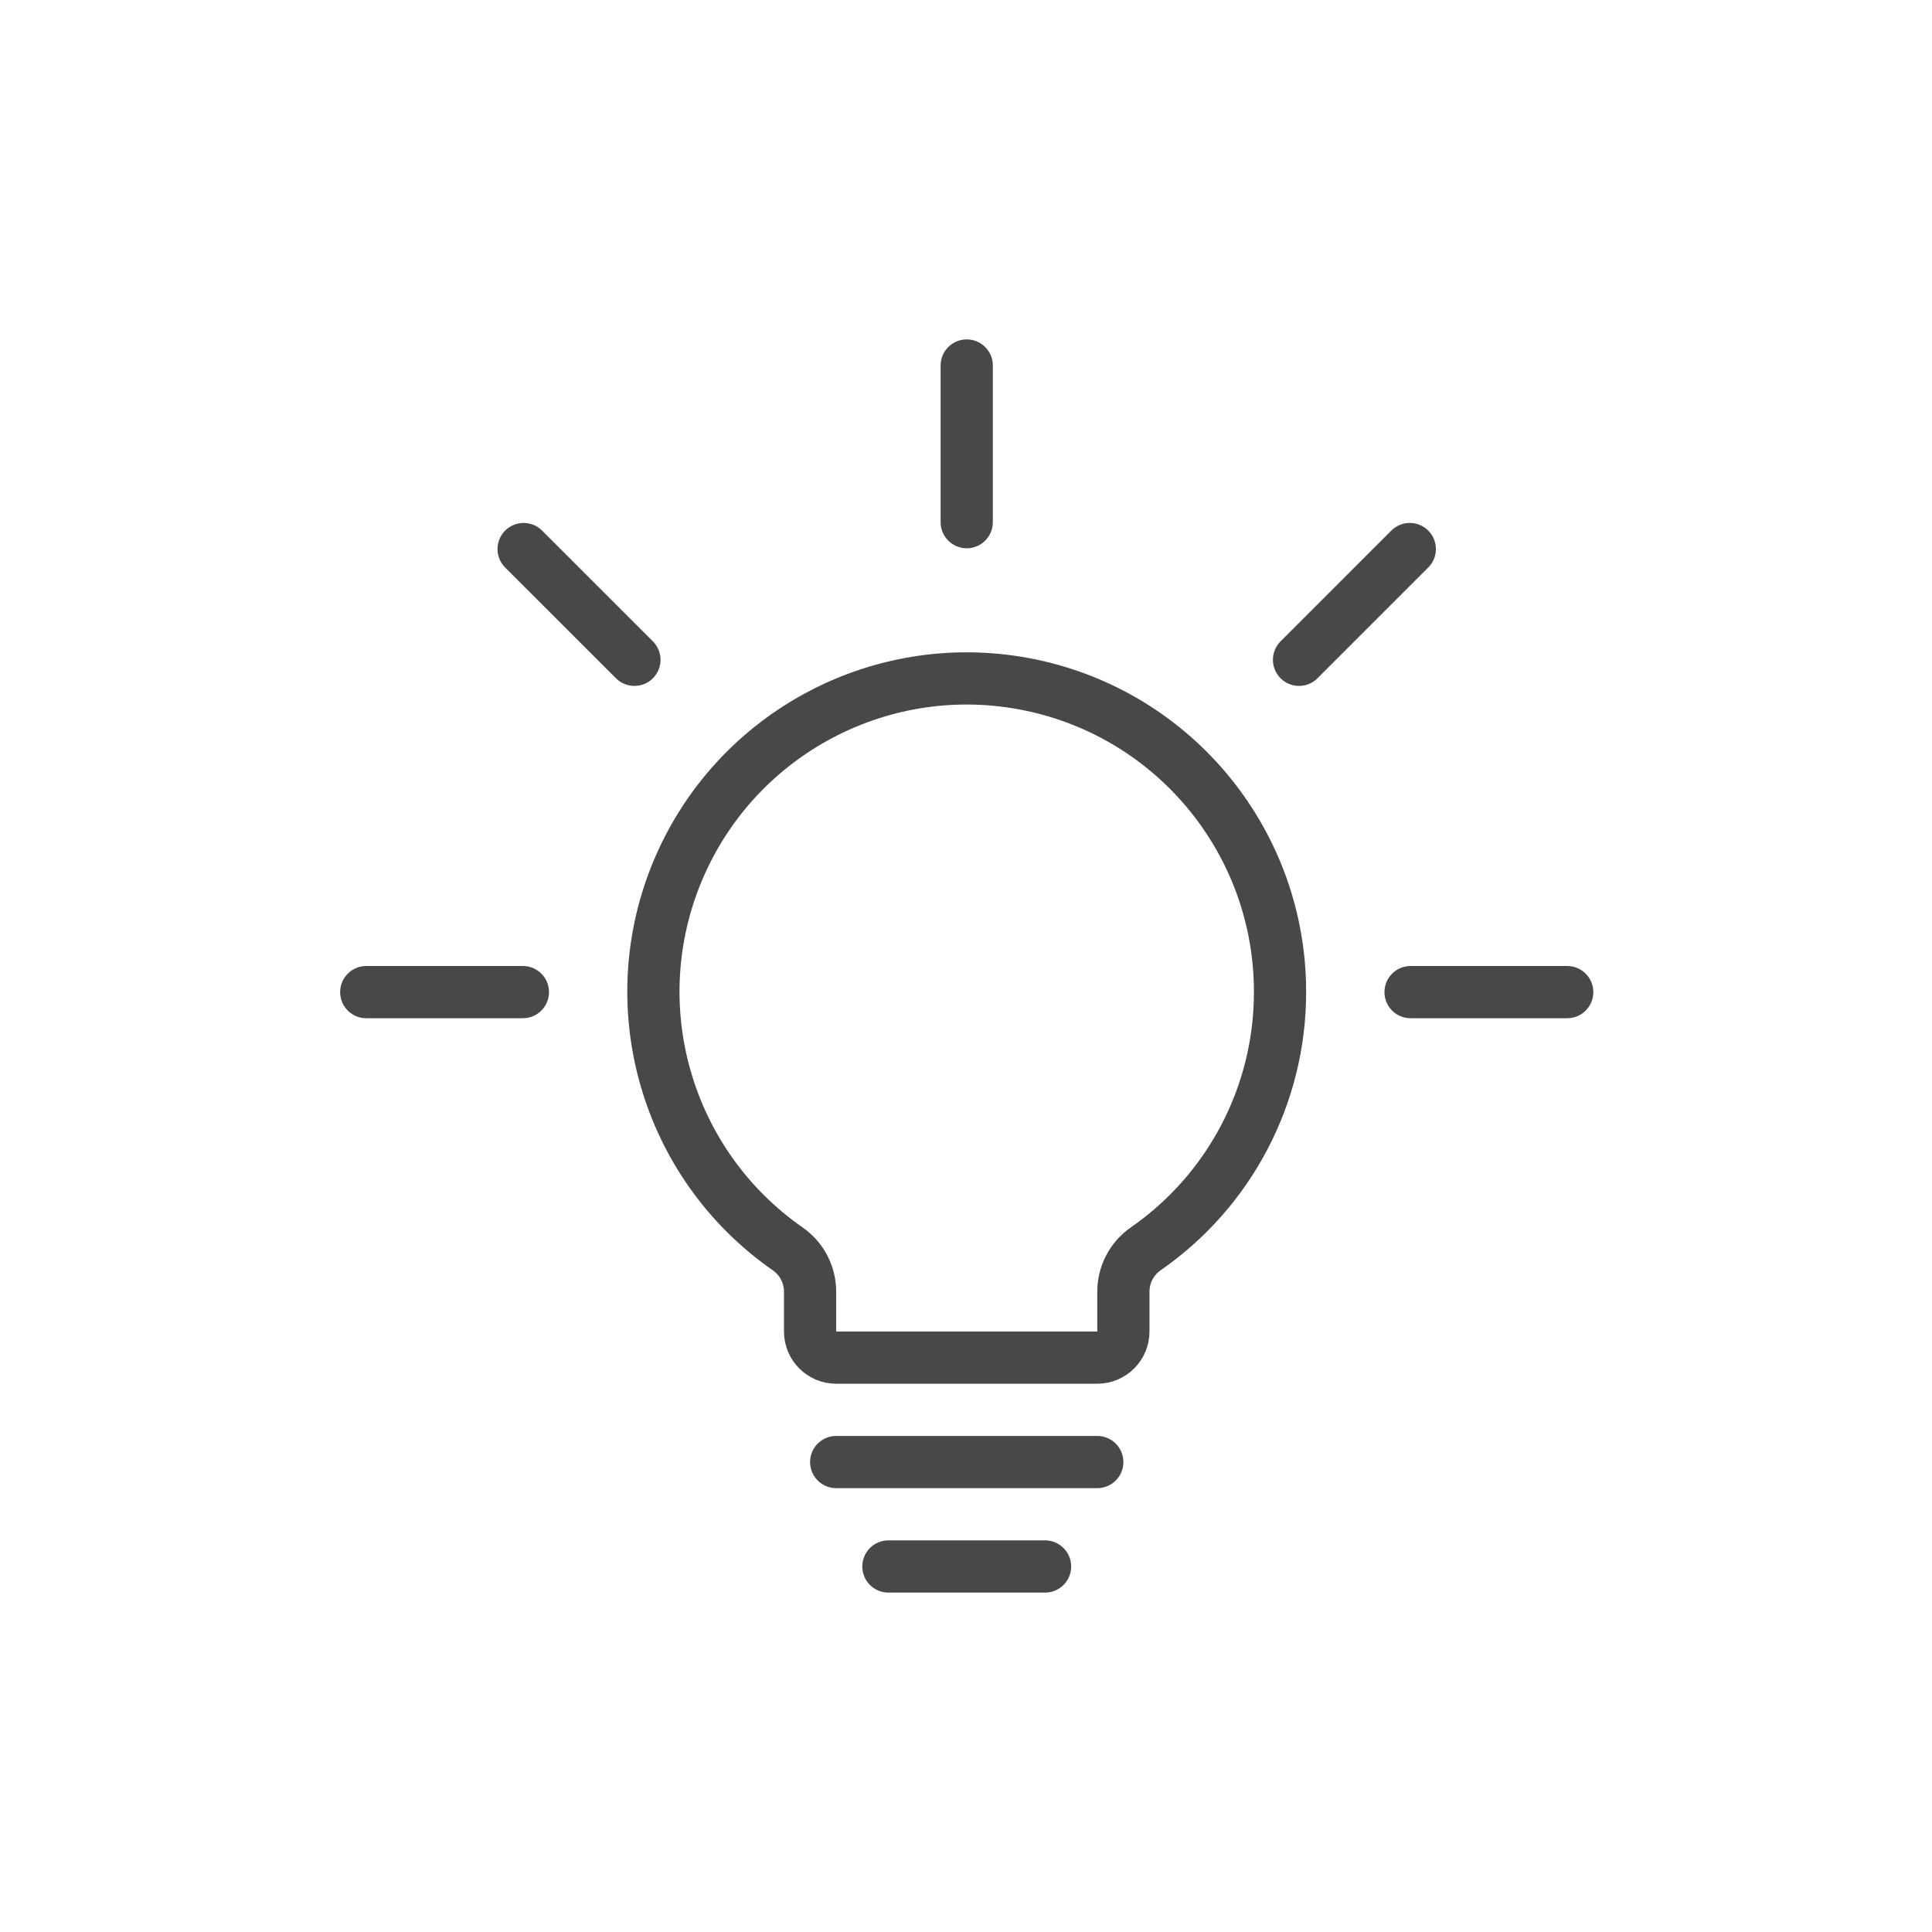 <?xml version="1.0" encoding="utf-8" standalone="yes"?>
<!DOCTYPE svg PUBLIC "-//W3C//DTD SVG 1.1//EN" "http://www.w3.org/Graphics/SVG/1.1/DTD/svg11.dtd">
<svg width="74" height="74" viewBox="0 0 74 74" style="fill:none;stroke:none;fill-rule:evenodd;clip-rule:evenodd;stroke-linecap:round;stroke-linejoin:round;stroke-miterlimit:1.5;" version="1.1" xmlns="http://www.w3.org/2000/svg" xmlns:xlink="http://www.w3.org/1999/xlink"><g id="items" style="isolation: isolate"><g id="blend" style="mix-blend-mode: normal"><g id="g-root-ic_shin_1hbcs1s1uxp8n6-fill" data-item-order="1000000000" transform="translate(3, 3)"></g><g id="g-root-ic_shin_1hbcs1s1uxp8n6-stroke" data-item-order="1000000000" transform="translate(3, 3)"><g id="ic_shin_1hbcs1s1uxp8n6-stroke" fill="none" stroke-linecap="round" stroke-linejoin="round" stroke-miterlimit="4" stroke="#484848" stroke-width="2"><g><path d="M 37.028 57L 31.028 57M 39.028 53L 29.028 53M 34.028 11L 34.028 17M 17.056 18.03L 21.3 22.272M 50.998 18.03L 46.756 22.272M 11.028 35L 17.028 35M 57.028 35L 51.028 35M 46.028 35C 46.034 29.302 42.033 24.386 36.453 23.234C 30.873 22.083 25.253 25.014 23.003 30.248C 20.753 35.483 22.495 41.578 27.17 44.834C 27.708 45.208 28.028 45.821 28.028 46.476L 28.028 48C 28.028 48.552 28.476 49 29.028 49L 39.028 49C 39.58 49 40.028 48.552 40.028 48L 40.028 46.474C 40.028 45.819 40.348 45.206 40.886 44.832C 44.108 42.596 46.03 38.922 46.028 35Z"></path></g></g></g></g></g></svg>